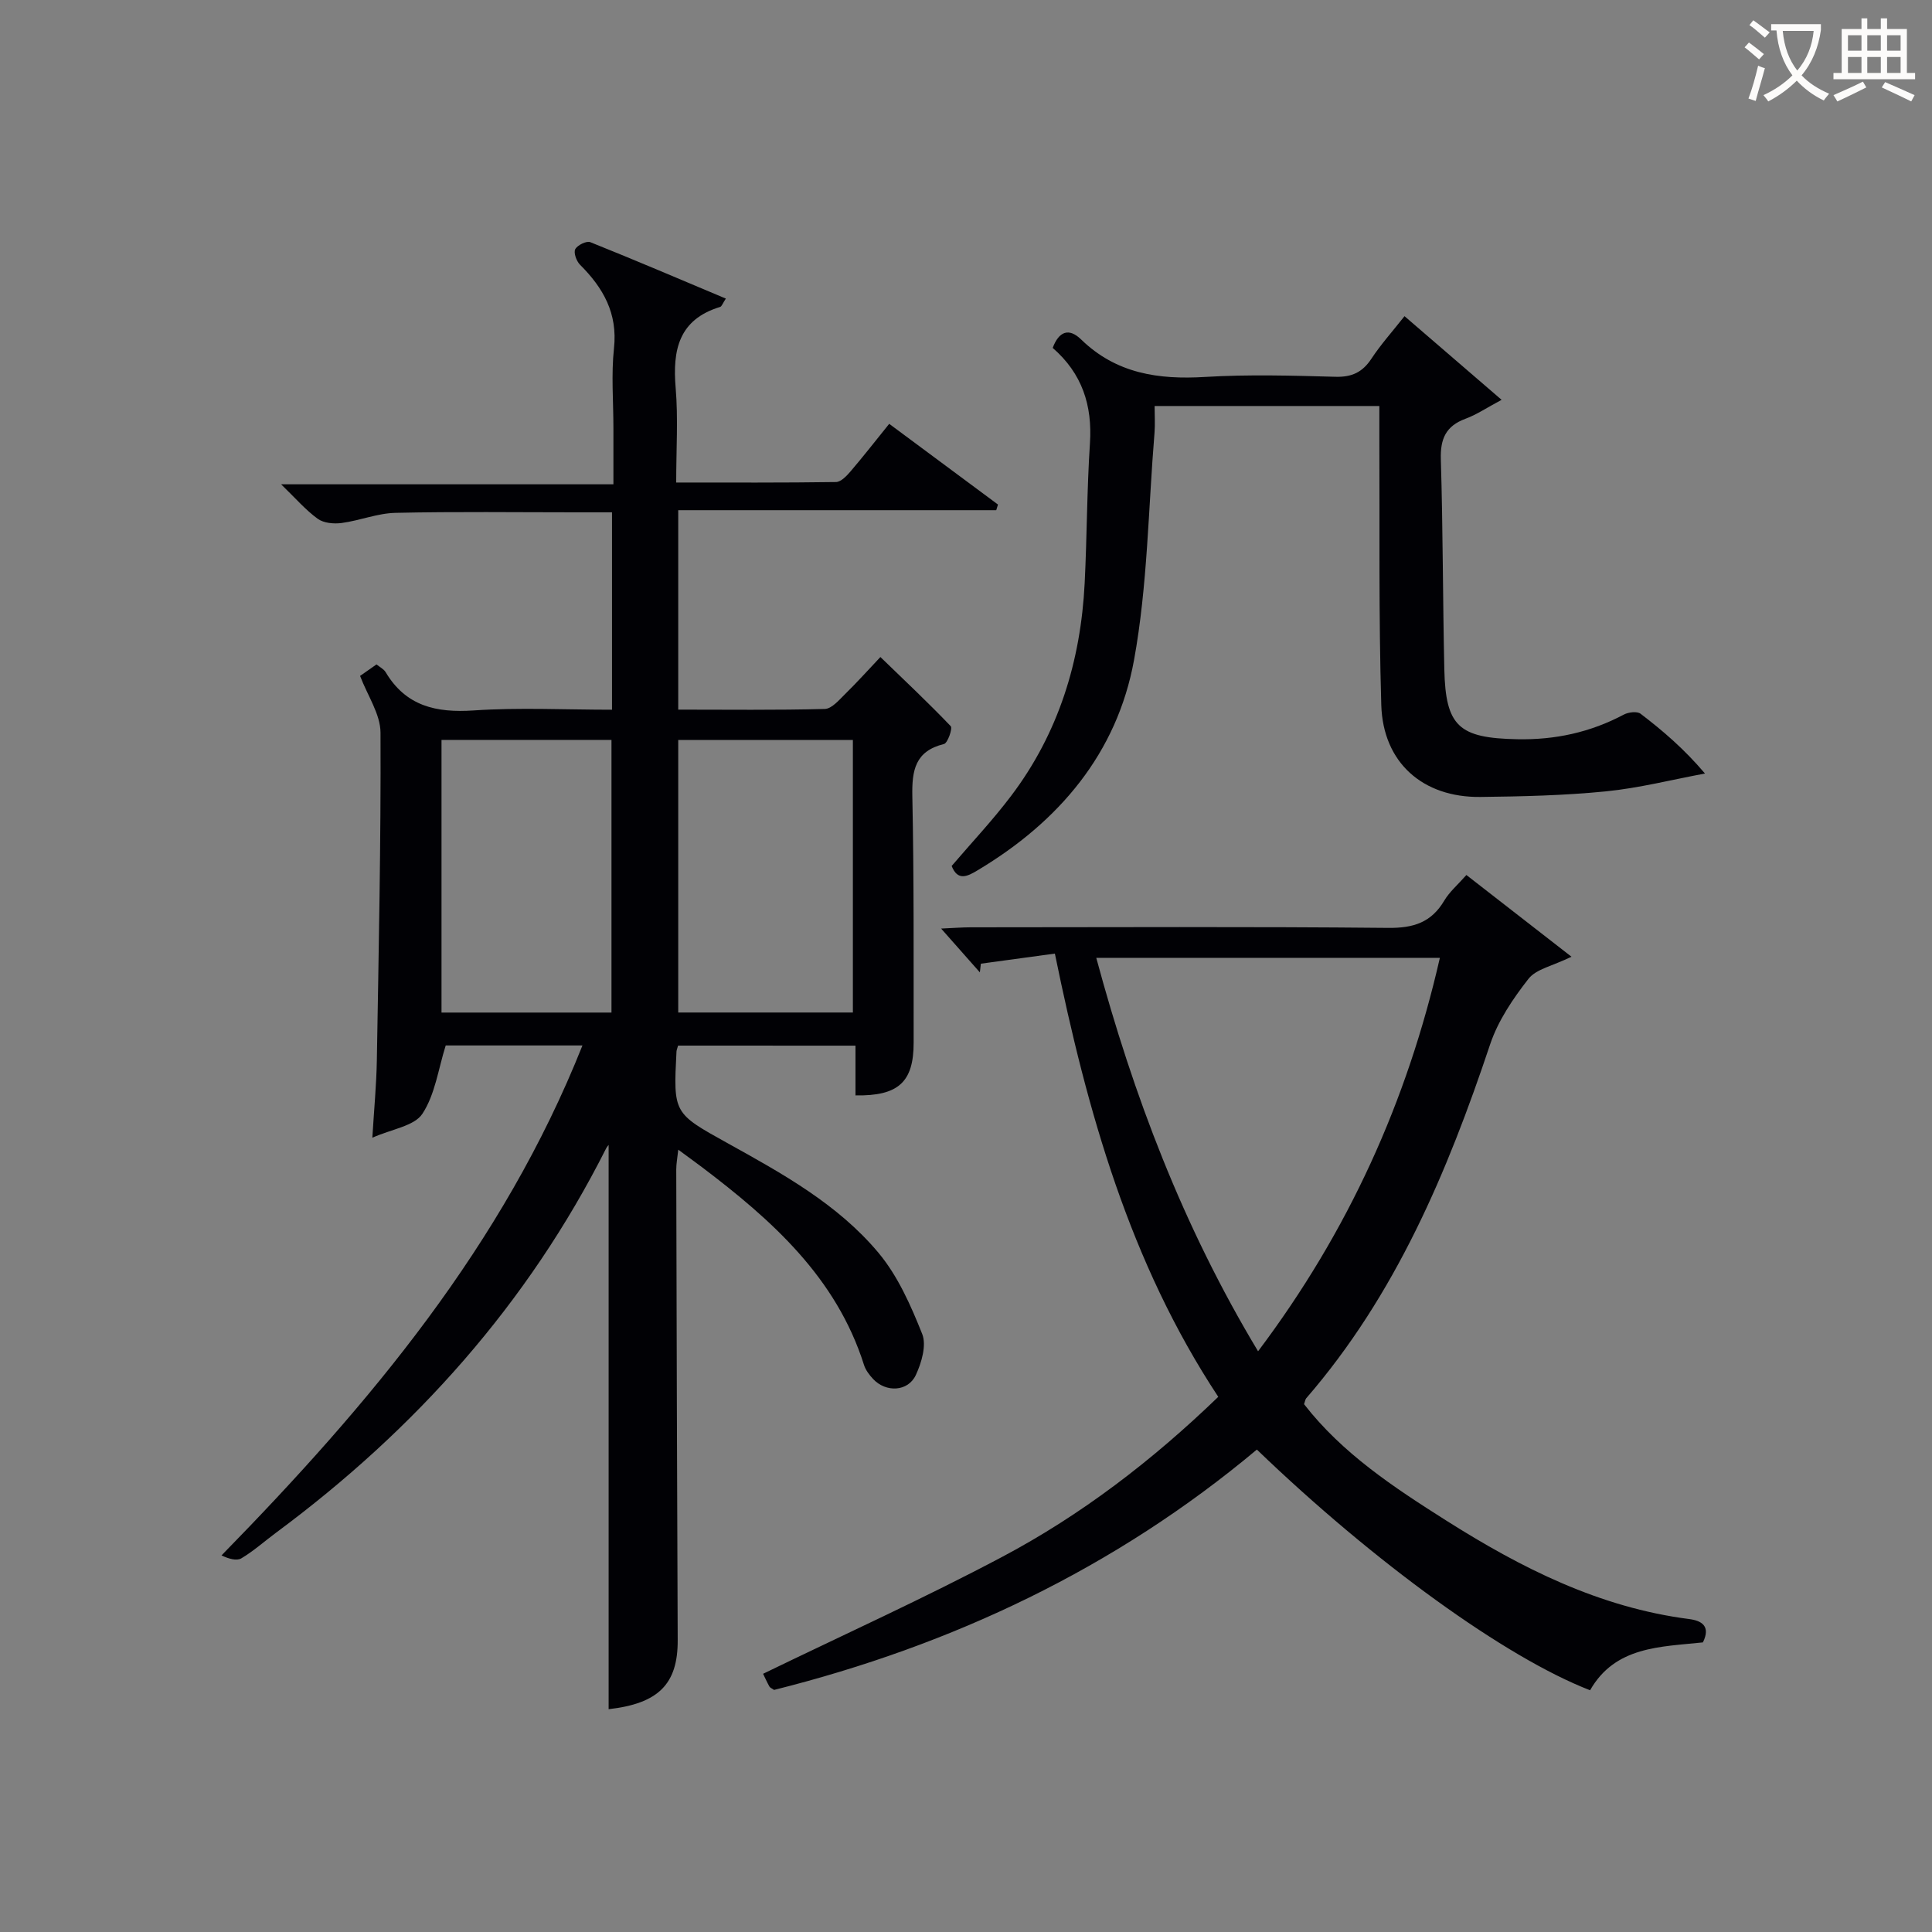 <svg enable-background="new 0 0 400 400" viewBox="0 0 400 400" xmlns="http://www.w3.org/2000/svg"><rect x="0" y="0" width="400" height="400" fill="#808080" stroke="none"/><g fill="#010105"><path d="m140.39 216.48c-.16.59-.31.9-.33 1.21-.66 12.81-.64 12.77 10.48 18.94 11.38 6.31 22.89 12.65 31.33 22.74 4.02 4.8 6.71 10.92 9.06 16.81.93 2.33-.13 5.96-1.32 8.51-1.62 3.46-6.18 3.65-8.83.83-.78-.83-1.55-1.84-1.89-2.9-5.74-18.14-19.1-30.03-33.58-40.99-1.45-1.09-2.92-2.15-4.88-3.6-.18 1.68-.42 2.89-.42 4.1.08 32.49.16 64.98.3 97.47.04 9.09-4.02 13.11-14.3 14.27 0-39.01 0-78.07 0-116.79.13-.17-.28.22-.52.69-16.2 32.15-39.51 58.19-68.3 79.53-2.41 1.78-4.66 3.81-7.21 5.33-1 .59-2.64.1-4.12-.6 30.69-31.37 58.28-64.21 74.73-105.58-9.82 0-19.33 0-28.31 0-1.53 4.84-2.19 10.14-4.83 14.15-1.67 2.54-6.28 3.14-10.36 4.95.36-5.93.84-10.94.93-15.96.38-22.64.86-45.28.76-67.92-.02-3.82-2.68-7.64-4.23-11.73.78-.54 1.98-1.39 3.4-2.38.7.57 1.5.96 1.89 1.6 4.19 7.04 10.45 8.45 18.22 7.93 9.42-.64 18.91-.15 28.65-.15 0-13.69 0-26.94 0-40.87-2.47 0-4.9 0-7.34 0-12.5 0-25-.17-37.49.11-3.72.08-7.39 1.6-11.13 2.1-1.62.22-3.73.03-4.97-.87-2.52-1.83-4.6-4.26-7.58-7.14h68.8c0-4.22 0-7.96 0-11.7 0-5.5-.47-11.05.12-16.48.78-7.24-2.23-12.49-7.04-17.29-.74-.74-1.36-2.49-.98-3.21.45-.84 2.34-1.77 3.12-1.45 9.34 3.74 18.6 7.7 28.06 11.68-.66.98-.84 1.63-1.2 1.73-8.57 2.61-9.86 8.92-9.19 16.78.53 6.27.11 12.61.11 19.57 11.24 0 22.16.06 33.09-.1 1.03-.02 2.21-1.28 3.02-2.22 2.68-3.14 5.23-6.41 7.99-9.83 7.71 5.72 15.12 11.22 22.52 16.71-.12.39-.24.78-.36 1.17-21.81 0-43.62 0-65.84 0v41.29c10.13 0 20.25.13 30.35-.14 1.44-.04 2.96-1.86 4.21-3.09 2.49-2.44 4.82-5.04 7.3-7.66 4.98 4.82 9.9 9.44 14.56 14.32.42.44-.63 3.5-1.4 3.69-5.99 1.47-6.66 5.47-6.55 10.83.35 16.99.25 33.99.27 50.98.01 8.18-3.15 11.09-12.04 10.94 0-3.29 0-6.59 0-10.3-12.35-.01-24.39-.01-36.73-.01zm.03-63.28v56.43h36.16c0-18.99 0-37.68 0-56.43-12.22 0-24.01 0-36.16 0zm-49.01-.01v56.45h35.19c0-18.98 0-37.67 0-56.45-11.87 0-23.34 0-35.19 0z"/><path d="m269.99 290.72c7.92 10.2 18.57 17.21 29.4 24.07 15.57 9.86 31.76 18.03 50.35 20.42 2.54.33 4.5 1.44 2.83 4.83-8.77.94-18.16.78-23.36 9.91-17.46-6.76-44.64-26.4-68.99-49.83-29.32 24.56-63.05 40.52-99.96 49.76-.46-.33-.83-.45-.97-.71-.55-1.01-1.02-2.06-1.3-2.63 16.64-8.08 33.34-15.63 49.51-24.21 16.37-8.68 31.04-19.92 44.73-33.13-18.3-27.72-27.1-58.9-33.83-91.77-5.28.72-10.3 1.41-15.32 2.09-.07.6-.14 1.2-.21 1.8-2.45-2.77-4.9-5.54-8.02-9.07 2.67-.12 4.4-.26 6.14-.26 28.82-.01 57.64-.16 86.45.12 5.22.05 8.9-1.13 11.58-5.65 1.08-1.82 2.79-3.27 4.58-5.3 7.09 5.52 14.06 10.93 21.76 16.92-3.9 1.91-7.3 2.53-8.9 4.57-3.21 4.1-6.3 8.67-7.94 13.56-8.85 26.47-19.56 51.9-38.1 73.31-.19.26-.23.64-.43 1.2zm-9.52-10.95c18.73-24.88 30.86-51.77 37.64-81.46-24 0-47.37 0-71.14 0 7.7 28.52 17.91 55.53 33.5 81.46z"/><path d="m197.03 179.29c4.17-4.88 8.52-9.49 12.31-14.51 9.83-12.99 14.42-27.92 15.23-44.06.48-9.64.46-19.3 1.09-28.93.52-7.86-1.61-14.46-7.71-19.76 1.28-3.43 3.35-4.21 5.87-1.76 7.27 7.08 16.02 8.36 25.7 7.77 8.97-.54 18-.28 26.99-.03 3.39.09 5.59-.95 7.43-3.75 1.91-2.9 4.26-5.52 6.85-8.8 6.45 5.56 12.78 11.01 20.1 17.32-3.07 1.64-5.17 3.07-7.48 3.92-4.06 1.5-5.23 4.15-5.1 8.4.44 14.47.4 28.96.72 43.44.26 11.9 3.04 14.27 15.1 14.51 7.86.16 15.14-1.43 22.06-5.1.96-.51 2.75-.73 3.47-.18 4.59 3.5 8.99 7.26 13.34 12.38-6.85 1.27-13.66 3.02-20.58 3.7-8.59.85-17.27 1.05-25.91 1.15-11.95.14-20.17-7.12-20.53-19.02-.55-18.48-.31-36.99-.4-55.48-.01-1.96 0-3.93 0-6.44-8.17 0-15.79 0-23.4 0-7.48 0-14.96 0-23.13 0 0 2.03.12 3.79-.02 5.54-1.29 15.7-1.43 31.62-4.24 47.05-3.52 19.31-15.55 33.47-32.36 43.52-2.18 1.32-4.15 2.28-5.4-.88z"/></g><path d="m362.1 8.8c1.1.8 2.1 1.6 3.1 2.4l-1 1.1c-1.3-1.1-2.3-2-3-2.5zm1.9 4.8c.5.2.9.4 1.4.5-.6 2.3-1.3 4.5-1.9 6.8l-1.5-.5c.8-2.1 1.4-4.3 2-6.8zm-1-9.4c1.3.9 2.4 1.8 3.4 2.5l-1 1.1c-1.4-1.2-2.4-2.1-3.2-2.6zm3.7 2.2v-1.4h10.3v1.2c-.5 3.6-1.8 6.8-4 9.4 1.5 1.6 3.4 2.8 5.7 3.8-.3.4-.7.8-1.1 1.4-2.3-1.1-4.1-2.5-5.6-4.1-1.6 1.6-3.6 3.1-5.9 4.3-.3-.5-.7-.9-1-1.3 2.4-1.1 4.4-2.5 6-4.1-1.9-2.5-3-5.6-3.3-9.3h-1.1zm8.8 0h-6.4c.3 3.3 1.3 6 3 8.2 2-2.3 3.1-5.1 3.4-8.2z" fill="#fcfbfa"/><path d="m385.3 3.8h1.3v2.2h2.8v-2.2h1.3v2.2h4.1v9.1h1.7v1.3h-16.9v-1.3h1.7v-9.1h4.1v-2.2zm.4 13.1.7 1.2c-1.8.9-3.8 1.9-6 2.9-.2-.4-.5-.8-.8-1.3 2.3-1 4.3-1.9 6.1-2.8zm-3.1-6.4h2.8v-3.2h-2.8zm0 4.6h2.8v-3.3h-2.8zm4-4.6h2.8v-3.2h-2.8zm0 4.6h2.8v-3.3h-2.8zm3.7 1.9c2.1.9 4.1 1.8 6.1 2.7l-.7 1.3c-2.2-1.1-4.2-2-6.1-2.9zm3.2-9.7h-2.8v3.2h2.8zm-2.8 7.8h2.8v-3.3h-2.8z" fill="#fcfbfa"/></svg>
